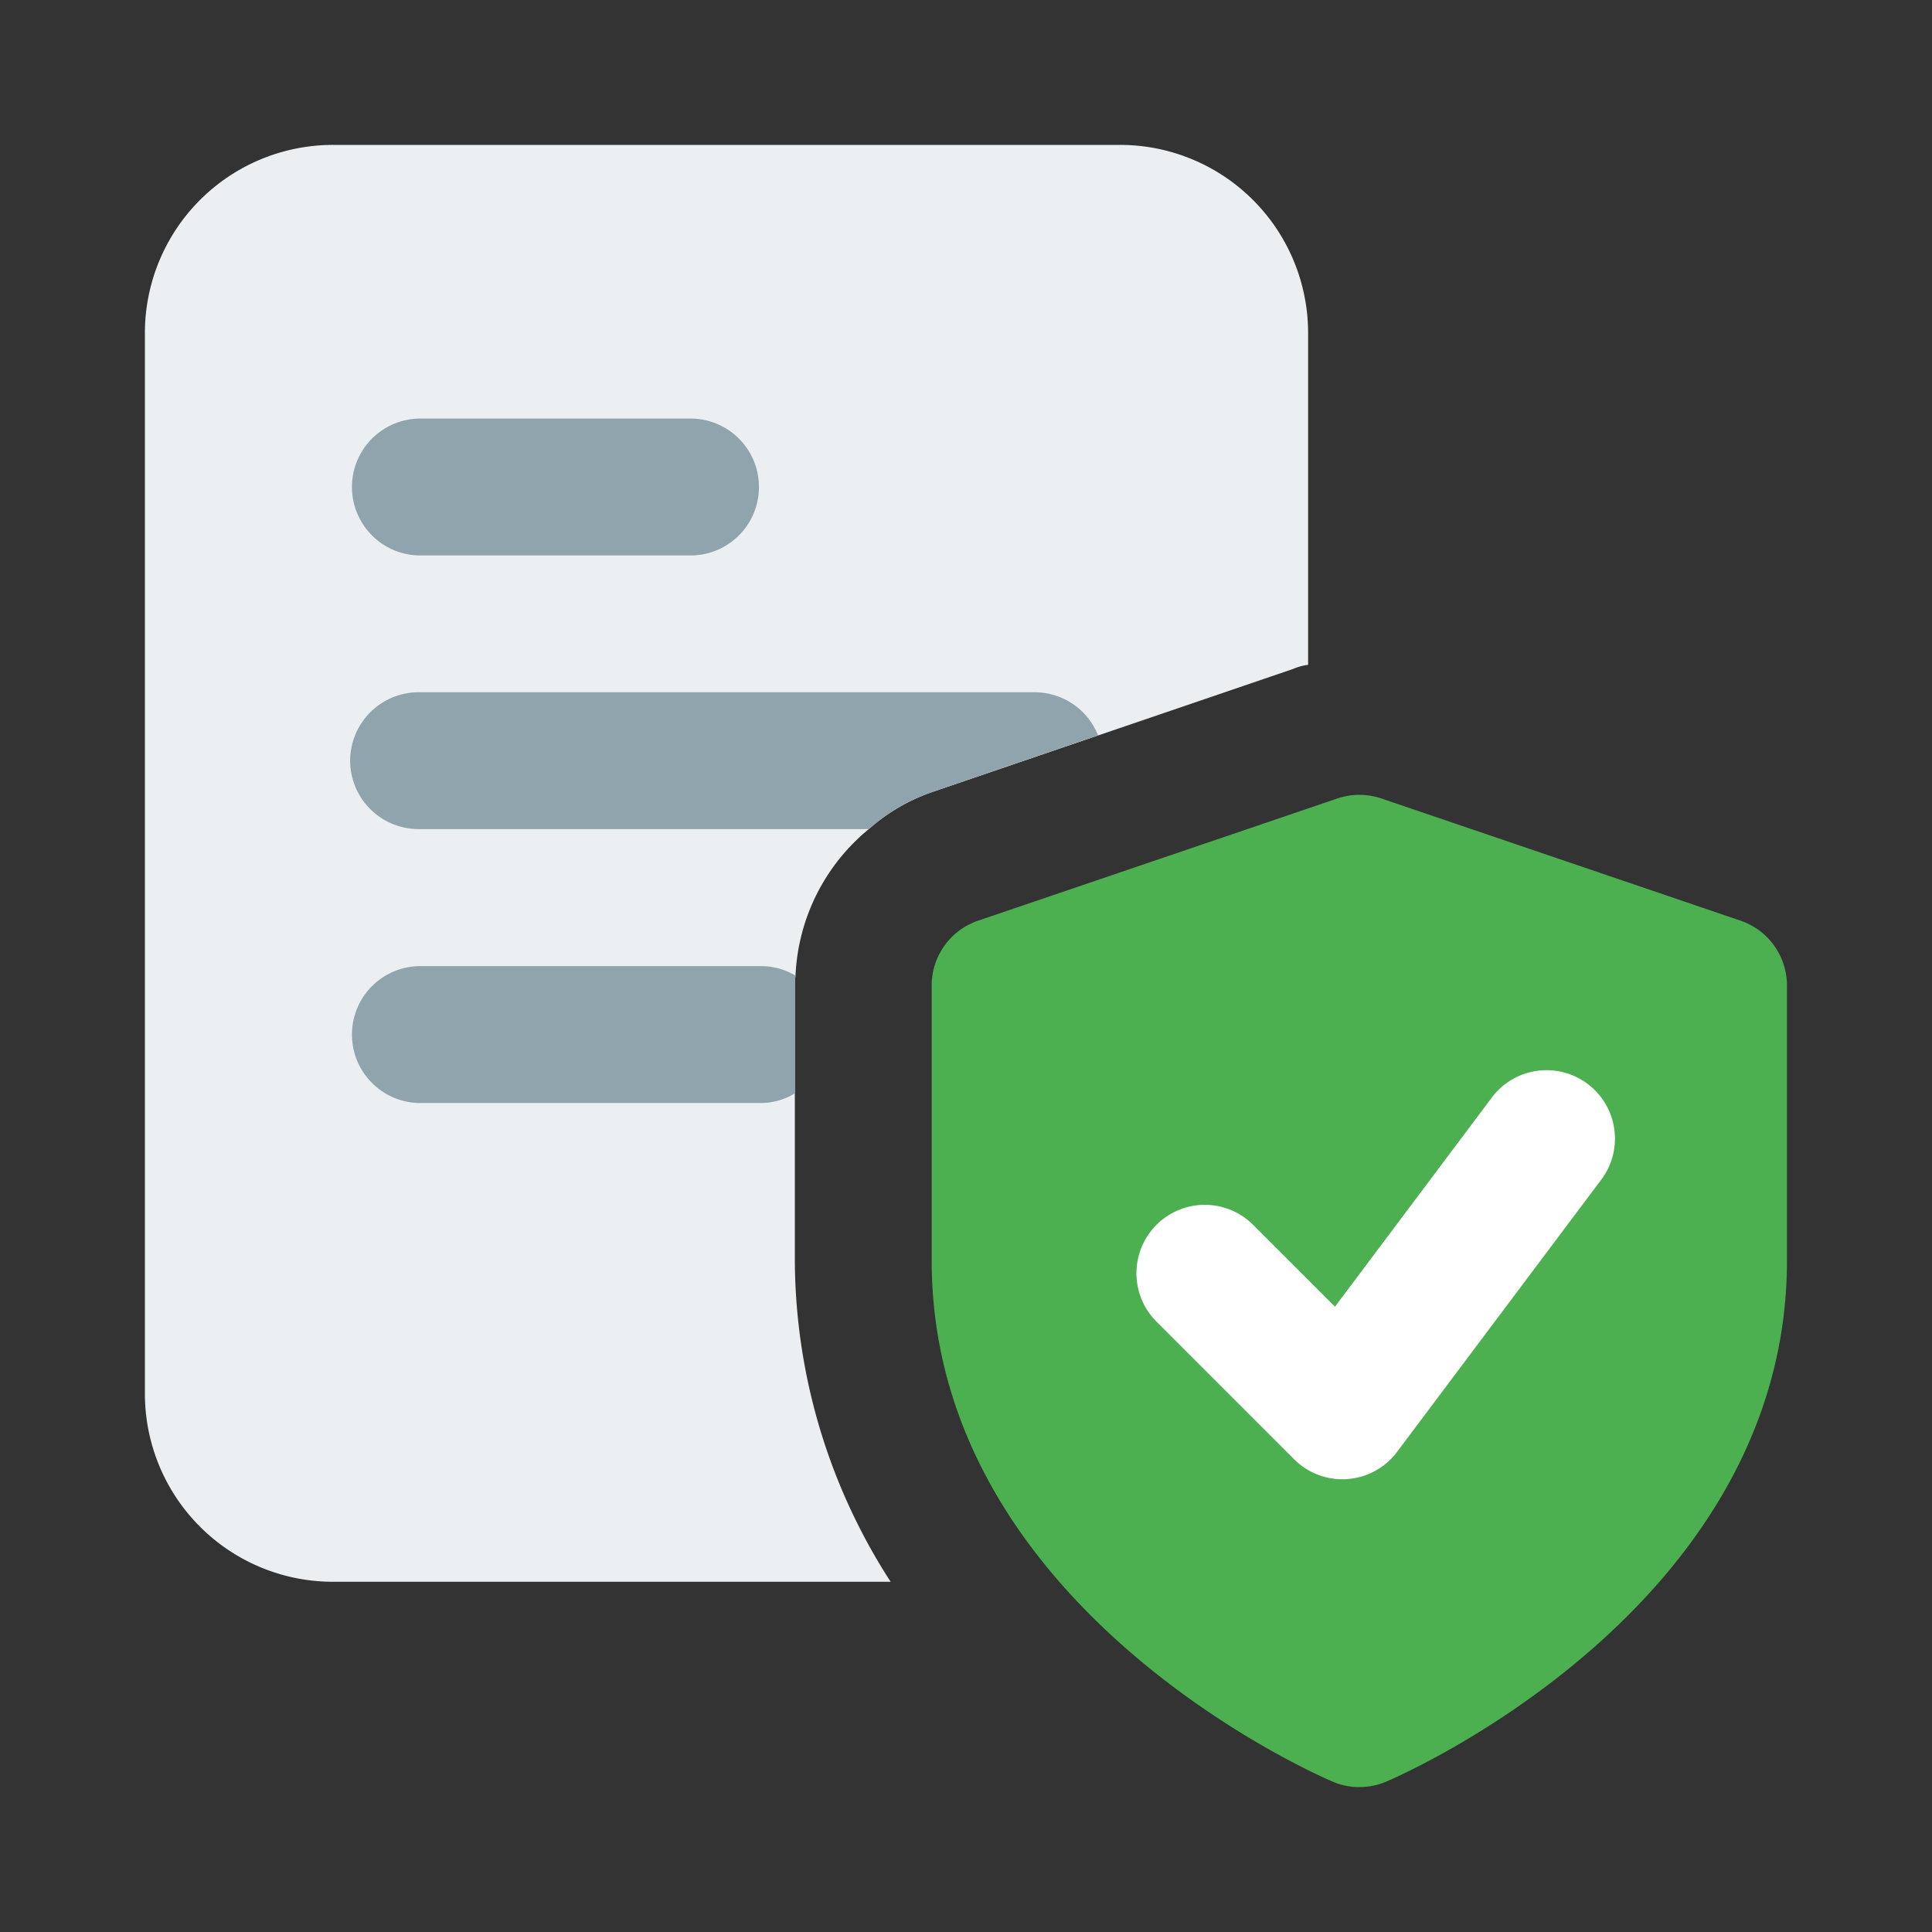 <svg xmlns="http://www.w3.org/2000/svg" width="80" height="80"><rect width="100%" height="100%" fill="#333333" stroke="none"/><path fill="#eceff1" d="M46.375 6H13.792A7.789 7.789 0 0 0 6 13.792v43.916a7.789 7.789 0 0 0 7.79 7.79h23.09a24.66 24.66 0 0 1-3.967-13.317v-11.36a2.15 2.15 0 0 1 .028-.425 8.312 8.312 0 0 1 3.032-6.063 7.79 7.79 0 0 1 2.692-1.558L53.543 27.7a2.24 2.24 0 0 1 .623-.17V13.792A7.789 7.789 0 0 0 46.375 6z"/><path fill="#90a4ae" d="m45.468 30.45-6.8 2.323a7.79 7.79 0 0 0-2.692 1.558H17.333a2.835 2.835 0 0 1-2.834-2.833 2.84 2.84 0 0 1 2.834-2.834h25.5c1.16.002 2.203.7 2.635 1.785zM32.945 40.4a2.15 2.15 0 0 0-.028.425v4.448c-.427.26-.917.4-1.417.4H17.333a2.835 2.835 0 0 1 0-5.668H31.5c.5-.004 1 .132 1.445.394zM28.667 23H17.333a2.835 2.835 0 0 1 0-5.668h11.334a2.835 2.835 0 0 1 0 5.668z"/><path fill="#4caf50" d="M56.29 74a2.8 2.8 0 0 1-1.111-.227c-.677-.29-16.6-7.222-16.6-21.58V40.807c0-1.213.772-2.292 1.92-2.683l14.875-5.06a2.84 2.84 0 0 1 1.828 0l14.875 5.06a2.84 2.84 0 0 1 1.918 2.686v11.384c0 14.357-15.92 21.293-16.6 21.582a2.85 2.85 0 0 1-1.106.224z"/><path fill="#fff" d="M55.583 61.252a2.82 2.82 0 0 1-2-.83l-5.667-5.667a2.835 2.835 0 0 1 1.252-4.773c.988-.26 2.04.034 2.753.768l3.358 3.357 6.54-8.72a2.833 2.833 0 0 1 4.53 3.4l-8.5 11.333a2.82 2.82 0 0 1-2.066 1.125c-.067.01-.135.01-.2.01z"/></svg>